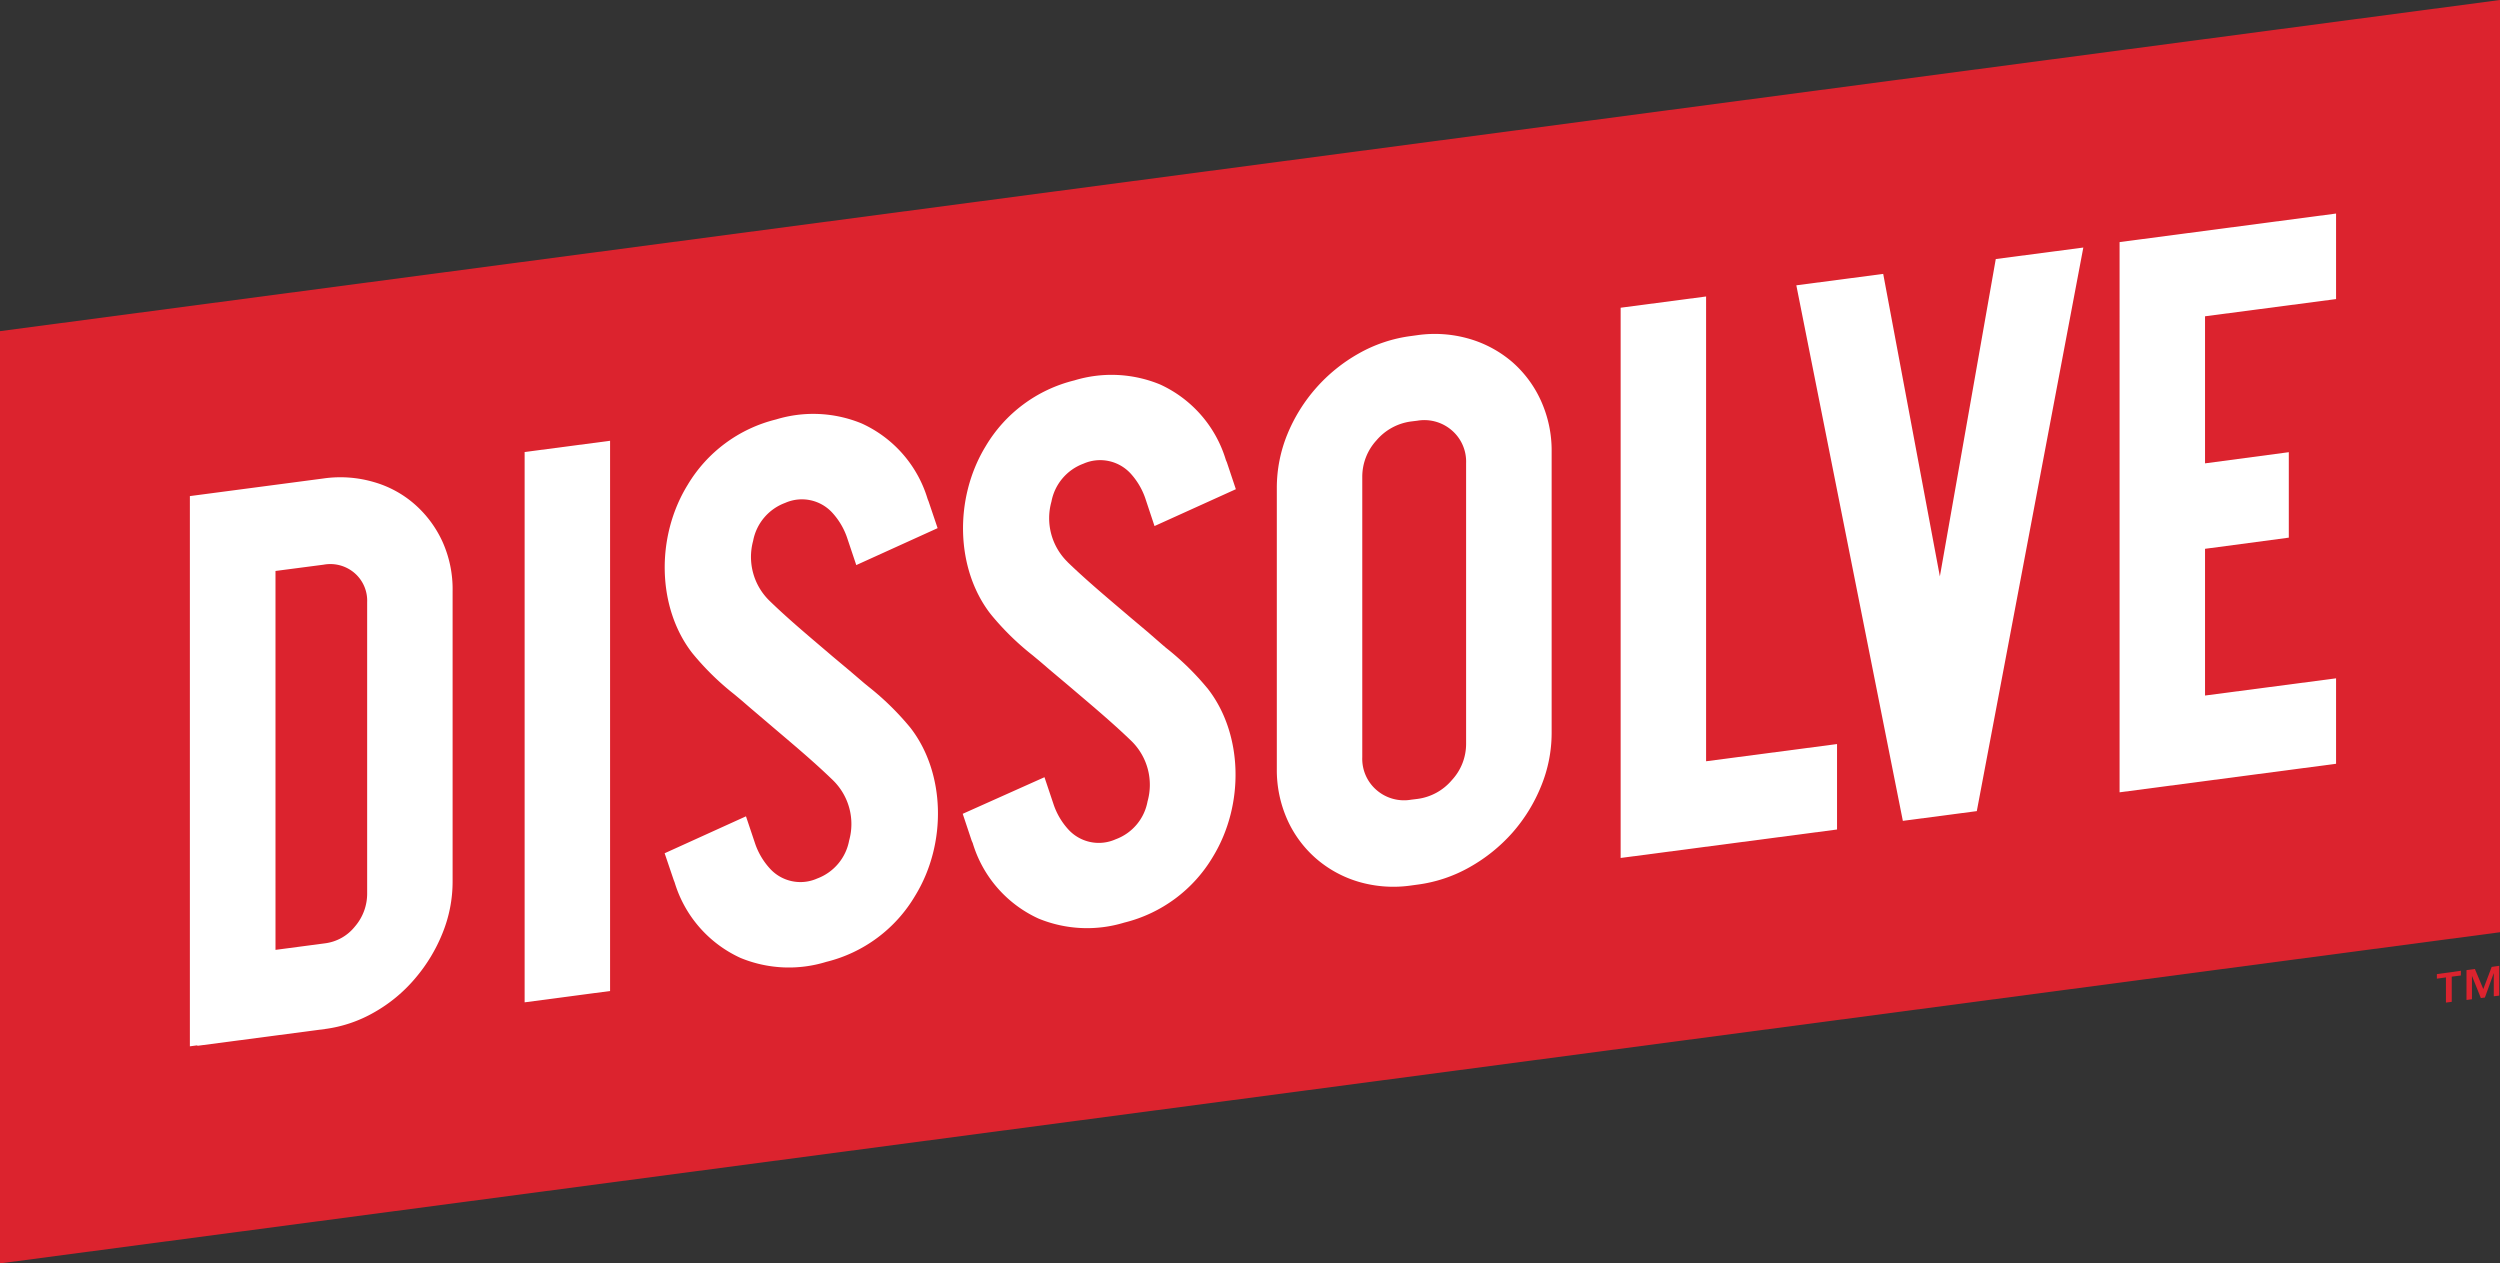 <svg xmlns="http://www.w3.org/2000/svg" xmlns:xlink="http://www.w3.org/1999/xlink" width="297.83" height="150.52" viewBox="0 0 297.83 150.52">
  <rect x="0" y="0" width="297.83" height="150.52" fill="#333333" stroke="none"/>
  <defs>
    <clipPath id="clip-path">
      <rect id="Rectangle_149" data-name="Rectangle 149" width="297.83" height="150.52" fill="none"/>
    </clipPath>
  </defs>
  <g id="Group_3023" data-name="Group 3023" transform="translate(-15959 15008)">
    <g id="PremiumLogo_whiteprem_1_1_1_" data-name="PremiumLogo(whiteprem) (1) (1) (1)" transform="translate(15959 -15008)">
      <path id="Path_156" data-name="Path 156" d="M308.88,126.46V127l1.08-.15v3l.69-.09v-3l1.09-.14v-.56Zm6.53-.86-1,2.64-1-2.39-1,.13v3.56l.65-.09v-2.78h0l1.06,2.64.48-.06,1.06-2.92h0v2.77l.65-.08v-3.55Z" transform="translate(-18.57 -10.41)" fill="#dc232e"/>
      <path id="Path_157" data-name="Path 157" d="M297.82,0,0,39.45V150.51l297.83-39.45V0Z" fill="#dc232e"/>
      <g id="Group_3022" data-name="Group 3022" clip-path="url(#clip-path)">
        <path id="Path_158" data-name="Path 158" d="M202.16,58.18a13.5,13.5,0,0,0-3.43-4.64,13.72,13.72,0,0,0-5.1-2.76,14.76,14.76,0,0,0-6.22-.44l-.73.1a17.12,17.12,0,0,0-6.22,2.07,19.54,19.54,0,0,0-8.53,9.65,16.88,16.88,0,0,0-1.25,6.39V102a14.5,14.5,0,0,0,1.25,6.06,13.43,13.43,0,0,0,3.44,4.64,13.62,13.62,0,0,0,5.09,2.77,14.77,14.77,0,0,0,6.22.43l.73-.1a17.06,17.06,0,0,0,6.22-2.07,19.71,19.71,0,0,0,5.1-4.1,19.37,19.37,0,0,0,3.43-5.55,16.7,16.7,0,0,0,1.26-6.39V64.24a14.35,14.35,0,0,0-1.26-6.06M193.23,99a6.35,6.35,0,0,1-1.7,4.35,6.46,6.46,0,0,1-4.12,2.24l-.73.09a5,5,0,0,1-4.12-1.15,4.91,4.91,0,0,1-1.7-3.9V67.21a6.42,6.42,0,0,1,1.7-4.35,6.53,6.53,0,0,1,4.12-2.24l.73-.09a5,5,0,0,1,4.12,1.15,4.91,4.91,0,0,1,1.7,3.9Z" transform="translate(-18.57 -10.41)" fill="#fff" fill-rule="evenodd"/>
        <path id="Path_159" data-name="Path 159" d="M71.31,75A13.26,13.26,0,0,0,68,70.51a12.64,12.64,0,0,0-4.89-2.67,14.19,14.19,0,0,0-6-.43l-15.92,2.1v65.55l.89-.12V135l15.19-2a15.93,15.93,0,0,0,5.9-2A17.94,17.94,0,0,0,68,127a19.42,19.42,0,0,0,3.28-5.4,16.33,16.33,0,0,0,1.21-6.22V80.83A13.77,13.77,0,0,0,71.31,75m-9,41.79a6,6,0,0,1-1.46,4,5.43,5.43,0,0,1-3.56,2l-5.9.78V78.43l5.74-.75a4.42,4.42,0,0,1,3.68,1,4.35,4.35,0,0,1,1.5,3.48Z" transform="translate(-18.57 -10.41)" fill="#fff" fill-rule="evenodd"/>
        <path id="Path_160" data-name="Path 160" d="M72.68,118.06,62.5,119.41V53.85l10.18-1.34Z" fill="#fff" fill-rule="evenodd"/>
        <path id="Path_161" data-name="Path 161" d="M110.26,82c2.38,2.31,5,4.47,7.46,6.58l2.09,1.75,1.73,1.48h0l.49.4a32.75,32.75,0,0,1,5,4.9c4.15,5.34,4.39,13.77.57,20A17,17,0,0,1,117,125a15.1,15.1,0,0,1-10.21-.47,14.49,14.49,0,0,1-7.85-9l-.11-.28-1.08-3.19,9.69-4.4,1.11,3.31a8.47,8.47,0,0,0,1.72,2.89,4.91,4.91,0,0,0,5.65,1.21,6,6,0,0,0,3.81-4.53,7.29,7.29,0,0,0-1.94-7.19c-2.38-2.31-5-4.48-7.46-6.58L108.25,95c-.56-.47-1.15-1-1.73-1.48h0l-.48-.4a32,32,0,0,1-5-4.91c-4.15-5.34-4.39-13.76-.57-20a17,17,0,0,1,10.55-7.83,15.16,15.16,0,0,1,10.21.48,14.44,14.44,0,0,1,7.85,9l.11.27,1.08,3.2-9.69,4.4-1.11-3.31a8.46,8.46,0,0,0-1.72-2.9,4.91,4.91,0,0,0-5.64-1.2,6,6,0,0,0-3.82,4.53A7.29,7.29,0,0,0,110.26,82" transform="translate(-18.57 -10.41)" fill="#fff" fill-rule="evenodd"/>
        <path id="Path_162" data-name="Path 162" d="M145.75,77.37c2.38,2.3,5,4.47,7.47,6.58l2.08,1.75,1.7,1.48h0l.48.41a32.29,32.29,0,0,1,5,4.9c4.15,5.34,4.39,13.76.58,20a17,17,0,0,1-10.55,7.83,15.19,15.19,0,0,1-10.22-.48,14.46,14.46,0,0,1-7.84-9l-.12-.27-1.07-3.21L143,103l1.11,3.31a8.4,8.4,0,0,0,1.71,2.89,4.91,4.91,0,0,0,5.65,1.2,5.94,5.94,0,0,0,3.81-4.52,7.3,7.3,0,0,0-1.93-7.2c-2.38-2.3-5-4.47-7.47-6.58l-2.08-1.75c-.56-.47-1.15-1-1.74-1.48h0l-.48-.4a32,32,0,0,1-5-4.91c-4.15-5.34-4.39-13.76-.58-20a17,17,0,0,1,10.55-7.83,15.19,15.19,0,0,1,10.22.48,14.46,14.46,0,0,1,7.84,9l.12.28,1.07,3.2-9.69,4.39L155,69.74a8.5,8.5,0,0,0-1.71-2.89,4.93,4.93,0,0,0-5.65-1.2,6,6,0,0,0-3.81,4.52,7.3,7.3,0,0,0,1.93,7.2" transform="translate(-18.57 -10.41)" fill="#fff" fill-rule="evenodd"/>
        <path id="Path_163" data-name="Path 163" d="M218.85,98.82l-25.78,3.39V36.66l10.18-1.34V90.69l15.6-2.05Z" fill="#fff" fill-rule="evenodd"/>
        <path id="Path_164" data-name="Path 164" d="M235.5,96.63l-8.81,1.16L214,33.99l10.35-1.36,6.75,36.04,6.66-37.81,10.43-1.37Z" fill="#fff" fill-rule="evenodd"/>
        <path id="Path_165" data-name="Path 165" d="M278.3,35.63l-15.61,2.05V55.2l9.98-1.33V64.05l-9.98,1.33V82.86l15.61-2.05V90.99l-25.79,3.4V28.84l25.79-3.4Z" fill="#fff" fill-rule="evenodd"/>
      </g>
    </g>
  </g>
</svg>

